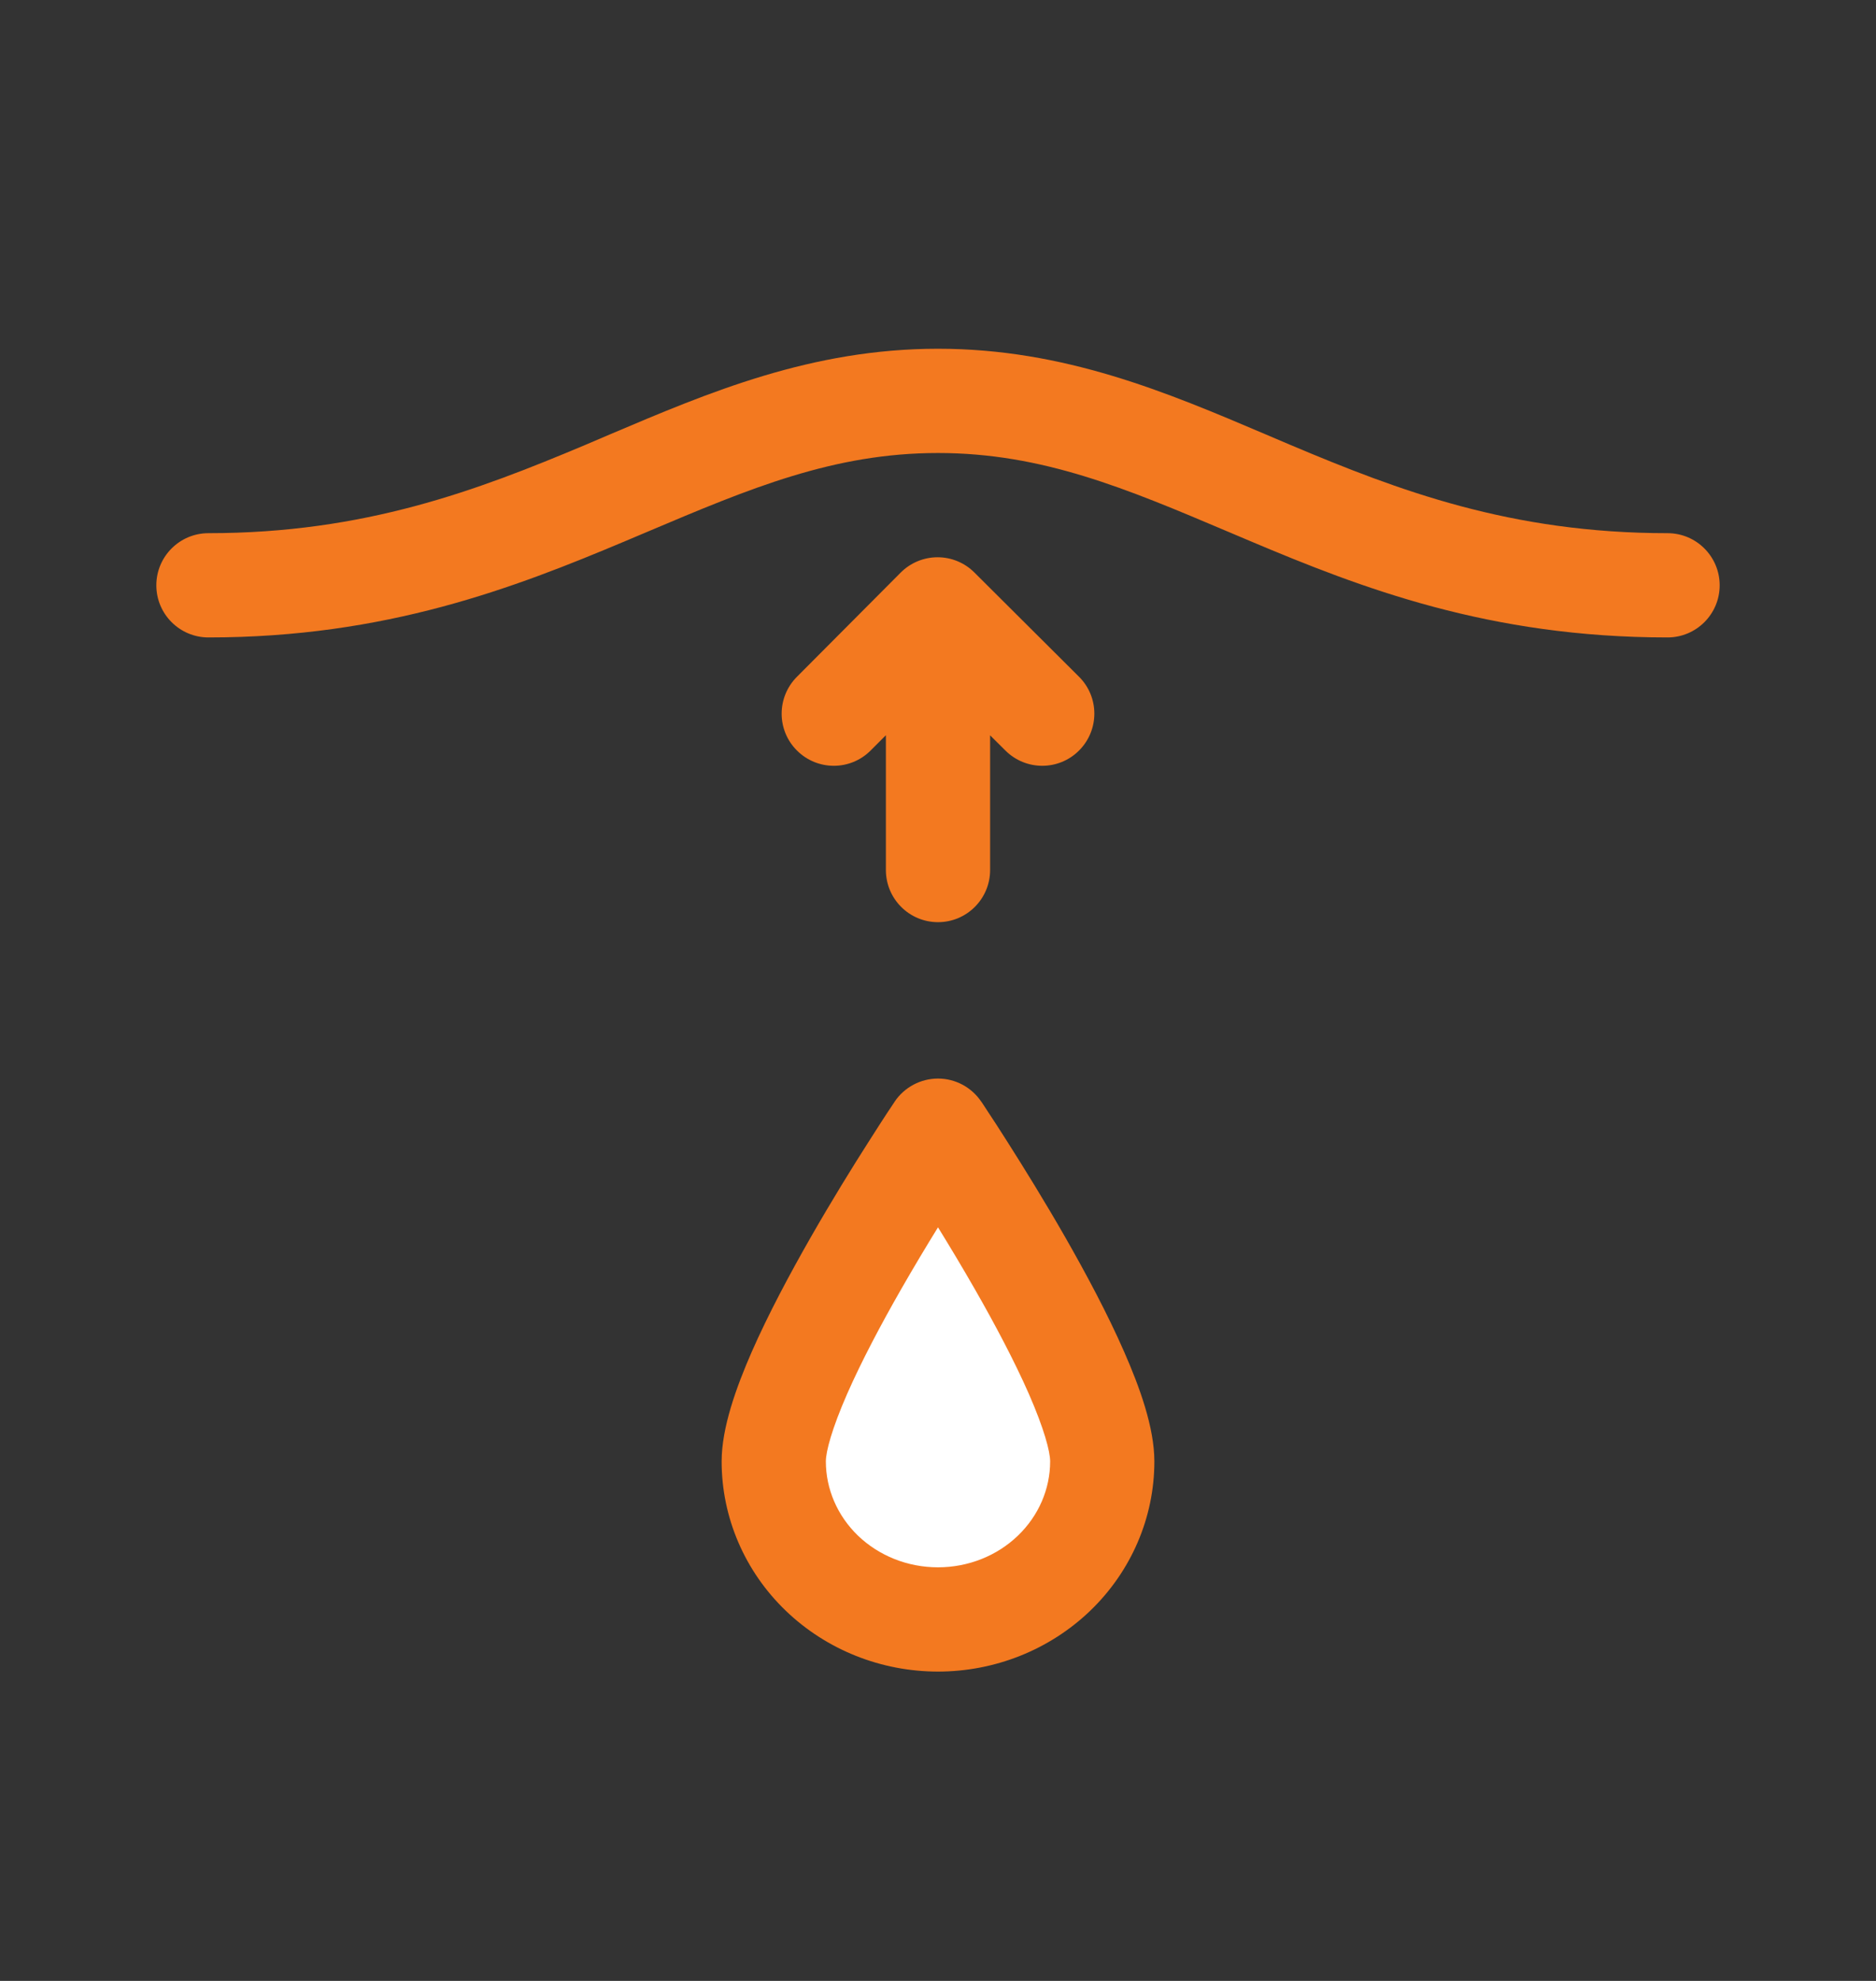 <svg width="18" height="19" viewBox="0 0 18 19" fill="none" xmlns="http://www.w3.org/2000/svg">
<rect x="0" y="0" width="18" height="19" fill="#333333" stroke="none"/>
<path fill-rule="evenodd" clip-rule="evenodd" d="M9 10.775C9.565 11.688 10.5 13.308 10.5 14.034C10.5 14.448 10.332 14.823 10.061 15.094C9.789 15.366 9.414 15.534 9 15.534C8.586 15.534 8.211 15.366 7.939 15.094C7.668 14.823 7.5 14.448 7.5 14.034C7.5 13.308 8.435 11.687 9 10.775Z" fill="white"/>
<path d="M10.576 14.017C10.576 14.419 10.41 14.805 10.114 15.089C9.819 15.373 9.418 15.533 9 15.533C8.582 15.533 8.181 15.373 7.886 15.089C7.59 14.805 7.424 14.419 7.424 14.017C7.424 13.181 9 10.845 9 10.845C9 10.845 10.576 13.181 10.576 14.017Z" fill="white"/>
<path fill-rule="evenodd" clip-rule="evenodd" d="M9 3.345C7.786 3.345 6.8 3.764 5.851 4.167L5.851 4.167L5.851 4.167L5.851 4.167C5.771 4.201 5.691 4.235 5.612 4.269C4.577 4.704 3.5 5.114 2 5.114C1.724 5.114 1.5 5.338 1.5 5.614C1.5 5.89 1.724 6.114 2 6.114C3.705 6.114 4.933 5.639 6 5.19L6.213 5.1C7.191 4.686 7.998 4.345 9 4.345C10.001 4.345 10.804 4.685 11.781 5.099L11.996 5.19C13.062 5.64 14.29 6.114 16 6.114C16.276 6.114 16.5 5.89 16.5 5.614C16.5 5.338 16.276 5.114 16 5.114C14.494 5.114 13.417 4.704 12.385 4.269C12.304 4.235 12.224 4.201 12.143 4.166L12.143 4.166L12.143 4.166L12.143 4.166C11.196 3.763 10.213 3.345 9 3.345ZM9.647 7.199L9.5 7.053V8.345C9.5 8.621 9.276 8.845 9 8.845C8.724 8.845 8.5 8.621 8.5 8.345V7.052L8.354 7.198C8.159 7.394 7.843 7.394 7.647 7.199C7.451 7.004 7.451 6.688 7.646 6.492L8.642 5.492C8.736 5.398 8.863 5.345 8.996 5.345C9.128 5.345 9.255 5.397 9.349 5.491L10.353 6.491C10.549 6.686 10.549 7.002 10.354 7.198C10.159 7.394 9.843 7.394 9.647 7.199ZM9 10.845L9.414 10.565L9.416 10.568L9.42 10.573L9.434 10.594C9.446 10.612 9.463 10.639 9.485 10.672C9.53 10.74 9.593 10.836 9.668 10.955C9.818 11.191 10.02 11.516 10.222 11.869C10.423 12.221 10.63 12.608 10.787 12.968C10.935 13.305 11.076 13.693 11.076 14.017C11.076 14.558 10.852 15.073 10.461 15.449C10.07 15.825 9.544 16.033 9 16.033C8.455 16.033 7.93 15.825 7.539 15.449C7.148 15.073 6.924 14.558 6.924 14.017C6.924 13.693 7.065 13.305 7.212 12.968C7.37 12.608 7.577 12.221 7.778 11.869C7.98 11.516 8.181 11.191 8.332 10.955C8.407 10.836 8.47 10.74 8.514 10.672C8.537 10.639 8.554 10.612 8.566 10.594L8.58 10.573L8.584 10.568L8.585 10.565C8.678 10.428 8.834 10.345 9 10.345C9.166 10.345 9.321 10.428 9.414 10.565C9.414 10.565 9.414 10.565 9 10.845ZM8.646 12.366C8.768 12.153 8.89 11.95 9 11.772C9.11 11.95 9.232 12.153 9.354 12.366C9.547 12.703 9.734 13.056 9.872 13.37C10.019 13.706 10.076 13.923 10.076 14.017C10.076 14.28 9.967 14.537 9.767 14.729C9.567 14.922 9.291 15.033 9 15.033C8.708 15.033 8.433 14.922 8.232 14.729C8.033 14.537 7.924 14.28 7.924 14.017C7.924 13.923 7.981 13.706 8.128 13.37C8.266 13.056 8.453 12.703 8.646 12.366Z" fill="#F37920"/>
</svg>

